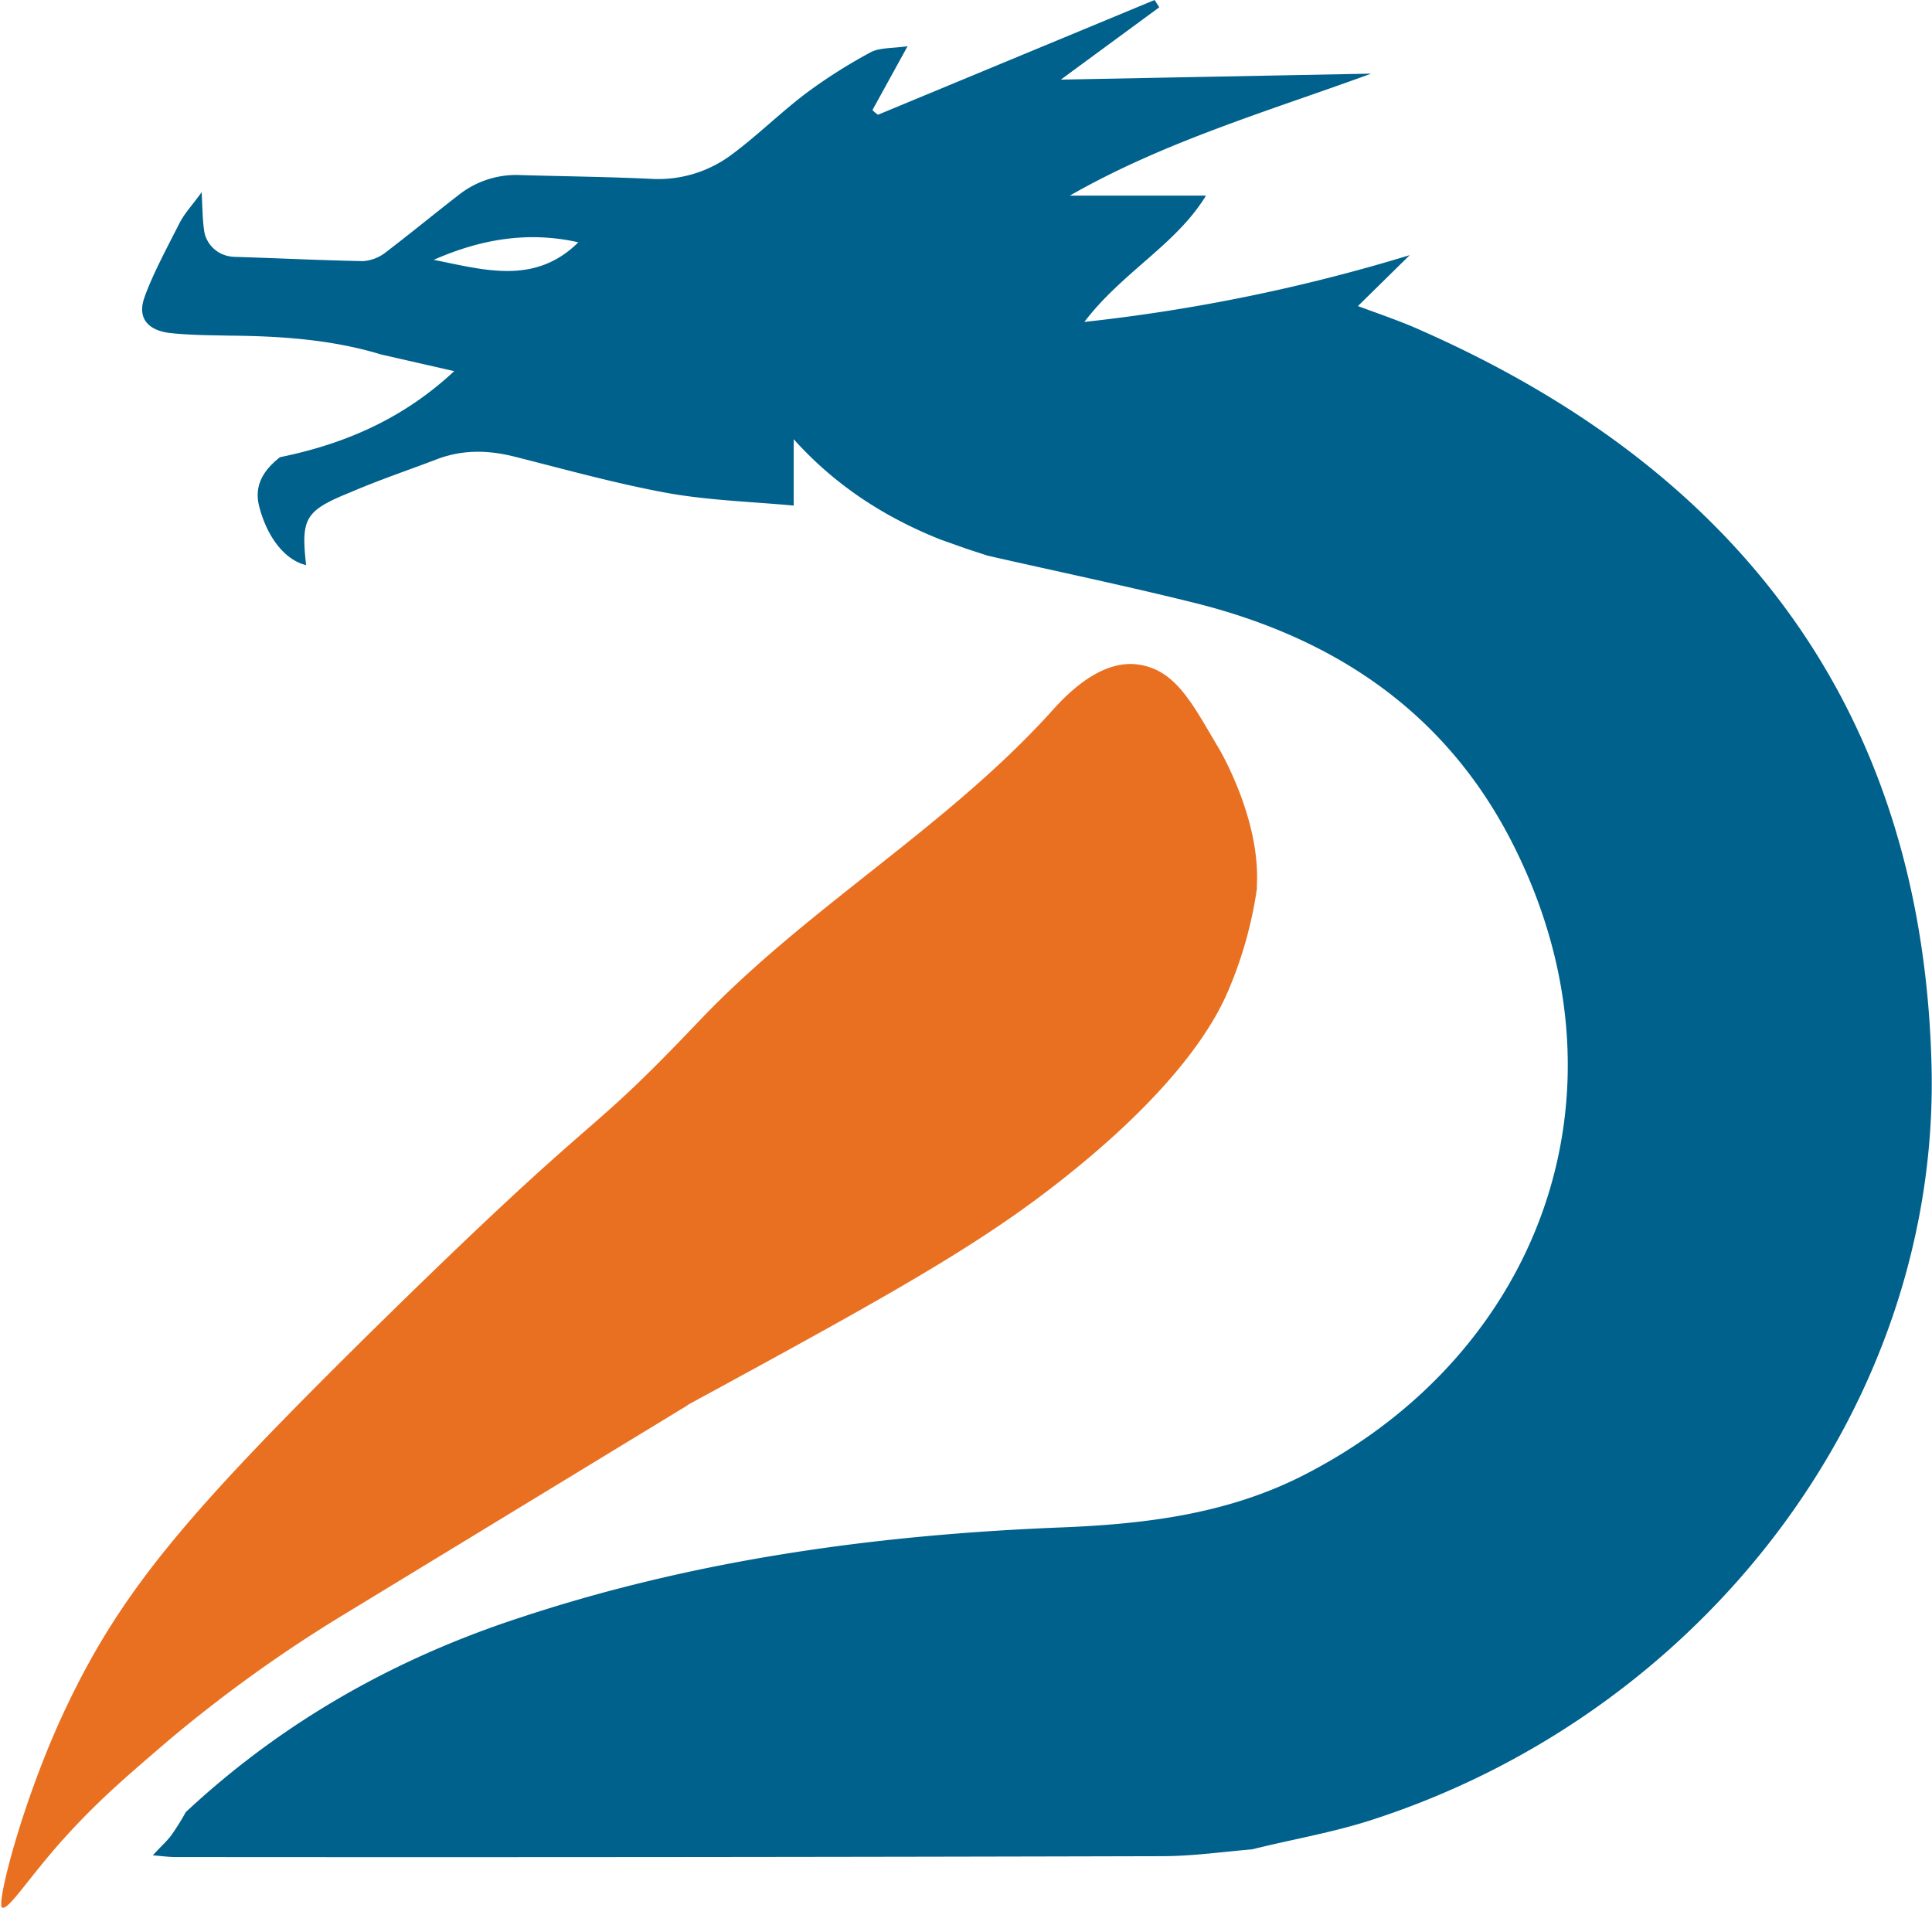 <?xml version="1.0" encoding="UTF-8"?>
<svg xmlns="http://www.w3.org/2000/svg" viewBox="0 0 451.3 445.7">
  <path fill="#00618d" d="M89 82.8c-11.5-3.5-23.5-4.3-35.5-4.4-4.6-.1-9.1-.1-13.7-.6s-7.9-3-6.1-8.2 5.4-11.9 8.4-17.8c1.2-2.2 3-4.1 5-6.9.2 3.7.2 6.4.6 9.1s2.8 5.8 7 6c10 .3 20 .8 30.1 1a9.7 9.7 0 0 0 5.1-1.9c5.9-4.5 11.5-9.1 17.3-13.6a21.6 21.6 0 0 1 14.4-4.6c10.3.3 20.6.4 30.9.9a28.6 28.6 0 0 0 18.3-5.6c6.1-4.5 11.5-9.9 17.6-14.5a122.5 122.5 0 0 1 15-9.5c2.1-1.1 5.1-.9 8.6-1.4l-8.2 14.9a6.9 6.9 0 0 0 1.3 1.1L269.7 0l1.1 1.7-23 16.9 72.5-1.4c-23.8 8.7-48.2 15.8-70.4 28.5h31.8c-6.9 11.4-19.6 17.9-28.4 29.5a411.4 411.4 0 0 0 76-15.6l-12.1 11.9c5.7 2.1 10.4 3.7 14.8 5.7 76.7 33.9 117.3 91.4 119.2 172.1 1.8 78.7-53 150.8-131 175.9-9 2.9-18.5 4.5-27.7 6.8-7 .6-14.1 1.6-21.1 1.6q-115.2.3-230.5.2c-1.4 0-2.8-.2-5.2-.4 1.9-2.1 3.3-3.3 4.4-4.8a58.4 58.4 0 0 0 3.3-5.3c22.4-20.9 48.6-35.8 78-45.4 41-13.6 83.5-19.4 126.6-21.1 19.9-.8 39.2-3.2 57.1-12.5 55.1-28.5 77.8-90 47.8-148.1-15.6-30.1-41.5-47.5-74.8-55.6-15.8-3.9-31.6-7.2-47.4-10.8l-4.9-1.6-6.2-2.2c-13-5.2-24.5-12.6-34.2-23.4v15.5c-9.8-.9-19.7-1.2-29.3-2.9-12.1-2.2-23.9-5.5-35.8-8.5-6.3-1.6-12.3-1.7-18.3.6s-13.4 4.8-19.9 7.6c-10.9 4.4-11.8 6.1-10.6 17.1-4.8-1.1-9-6.3-10.9-13.5-1.4-5.1 1-8.7 4.8-11.7 15.2-3.1 28.8-9 40.7-20.1L89 82.8m12.3-22.1c11.7 2.3 23.6 6 33.8-4.1-12-2.7-23.1-.6-33.8 4.1"></path>
  <path fill="#e97021" d="m160.8 328.1-.4.3-81.8 49.8a328.6 328.6 0 0 0-40 29c-8.8 7.6-15.5 13.2-23.7 22.3S2 446.3.5 445.6s5.1-26.4 15.4-47.7c13.1-27.3 29-45.6 71.7-87.7 56.2-55.2 46.9-41.4 76-72 25.1-26.3 57.6-45 82-72 2.8-3.1 10.9-12.1 20-11s13 9.4 19.1 19.6c0 0 9.7 16.2 8.9 31.9v.9a94.8 94.8 0 0 1-6.9 24.3c-2.3 5.2-10.1 21.6-40.6 45.2-19.2 14.9-41.2 27-85.3 51Z"></path>
</svg>

